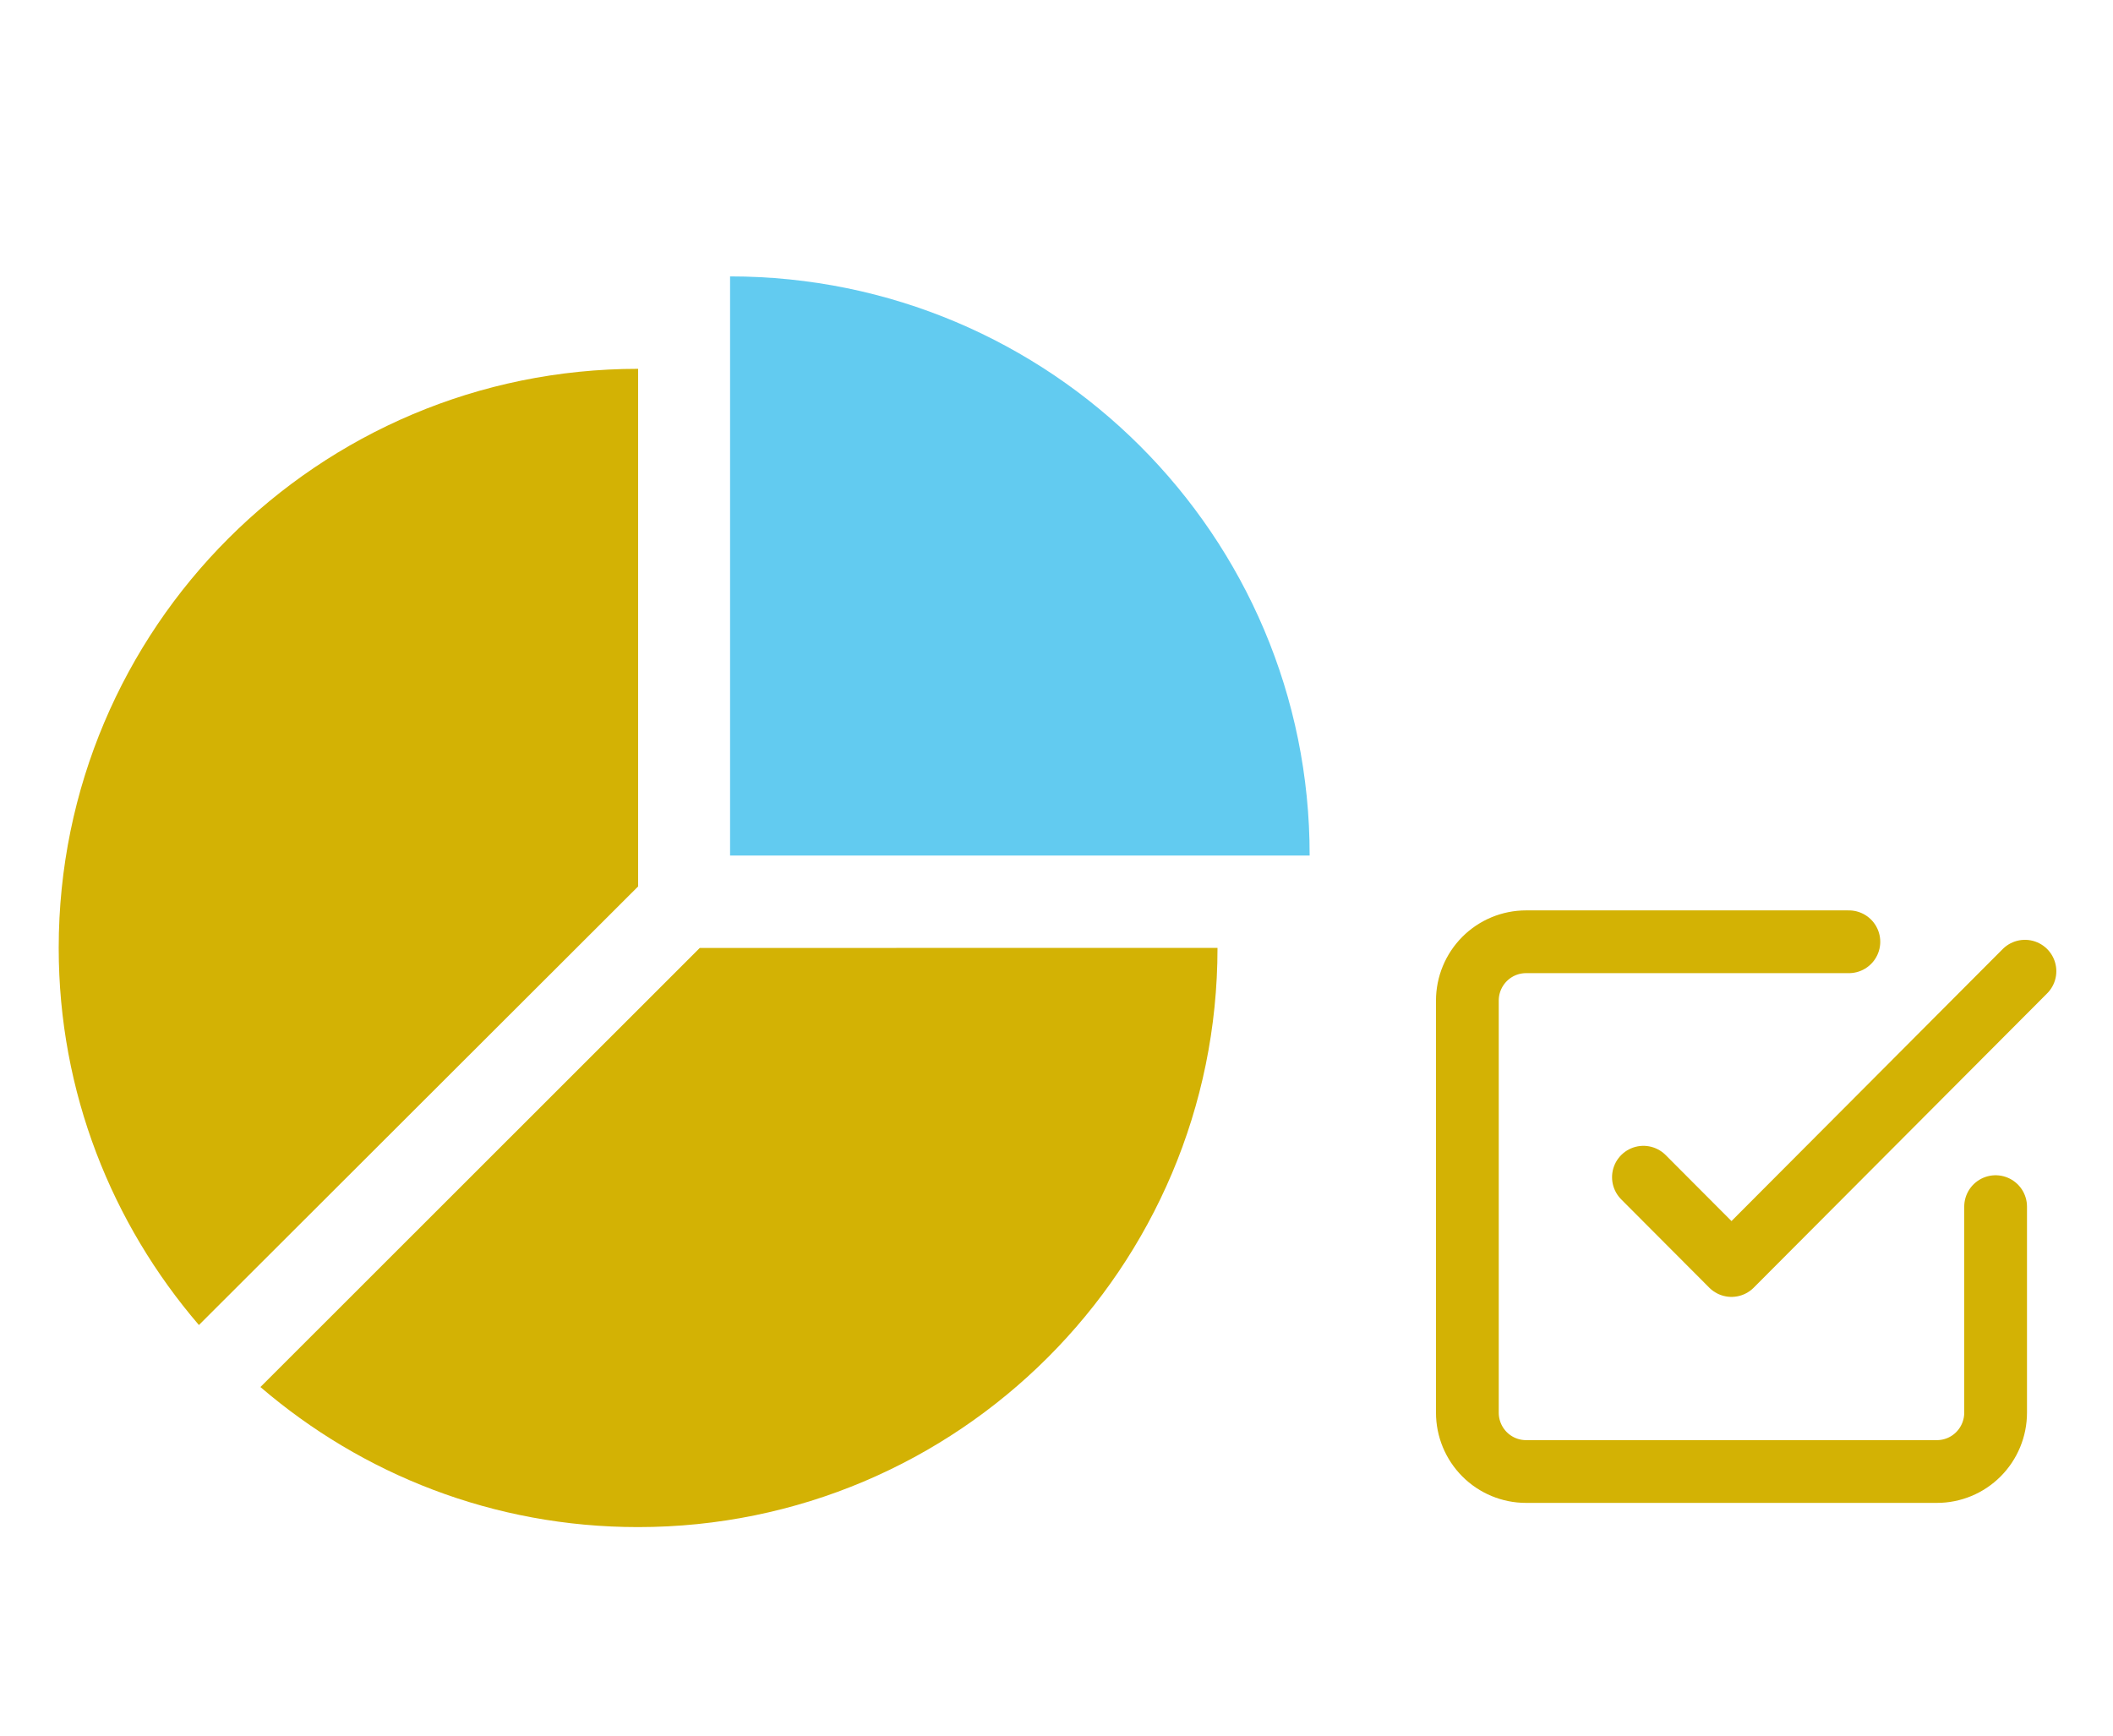 <svg xmlns="http://www.w3.org/2000/svg" width="101" height="83" viewBox="0 0 101 83" fill="none"><path d="M34.897 13.212V40.896H62.6C62.62 25.605 50.201 13.212 34.897 13.212Z" fill="#62CBF0"></path><path d="M30.5 72.996C45.798 72.995 58.196 60.602 58.196 45.31L33.449 45.312L12.448 66.301C17.31 70.473 23.592 72.996 30.5 72.996Z" fill="#D3B204"></path><path d="M30.502 42.372V17.63C15.204 17.63 2.806 30.022 2.806 45.313C2.806 52.218 5.354 58.498 9.508 63.337L30.502 42.372Z" fill="#D3B204"></path><path d="M78.555 56.271L82.764 60.492L96.791 46.424M95.389 57.678V67.525C95.389 68.272 95.093 68.987 94.567 69.515C94.041 70.043 93.327 70.339 92.583 70.339H72.944C72.2 70.339 71.487 70.043 70.96 69.515C70.434 68.987 70.139 68.272 70.139 67.525V47.831C70.139 47.084 70.434 46.369 70.96 45.841C71.487 45.313 72.2 45.017 72.944 45.017H88.375" stroke="#D3B204" stroke-width="3" stroke-linecap="round" stroke-linejoin="round"></path></svg>
